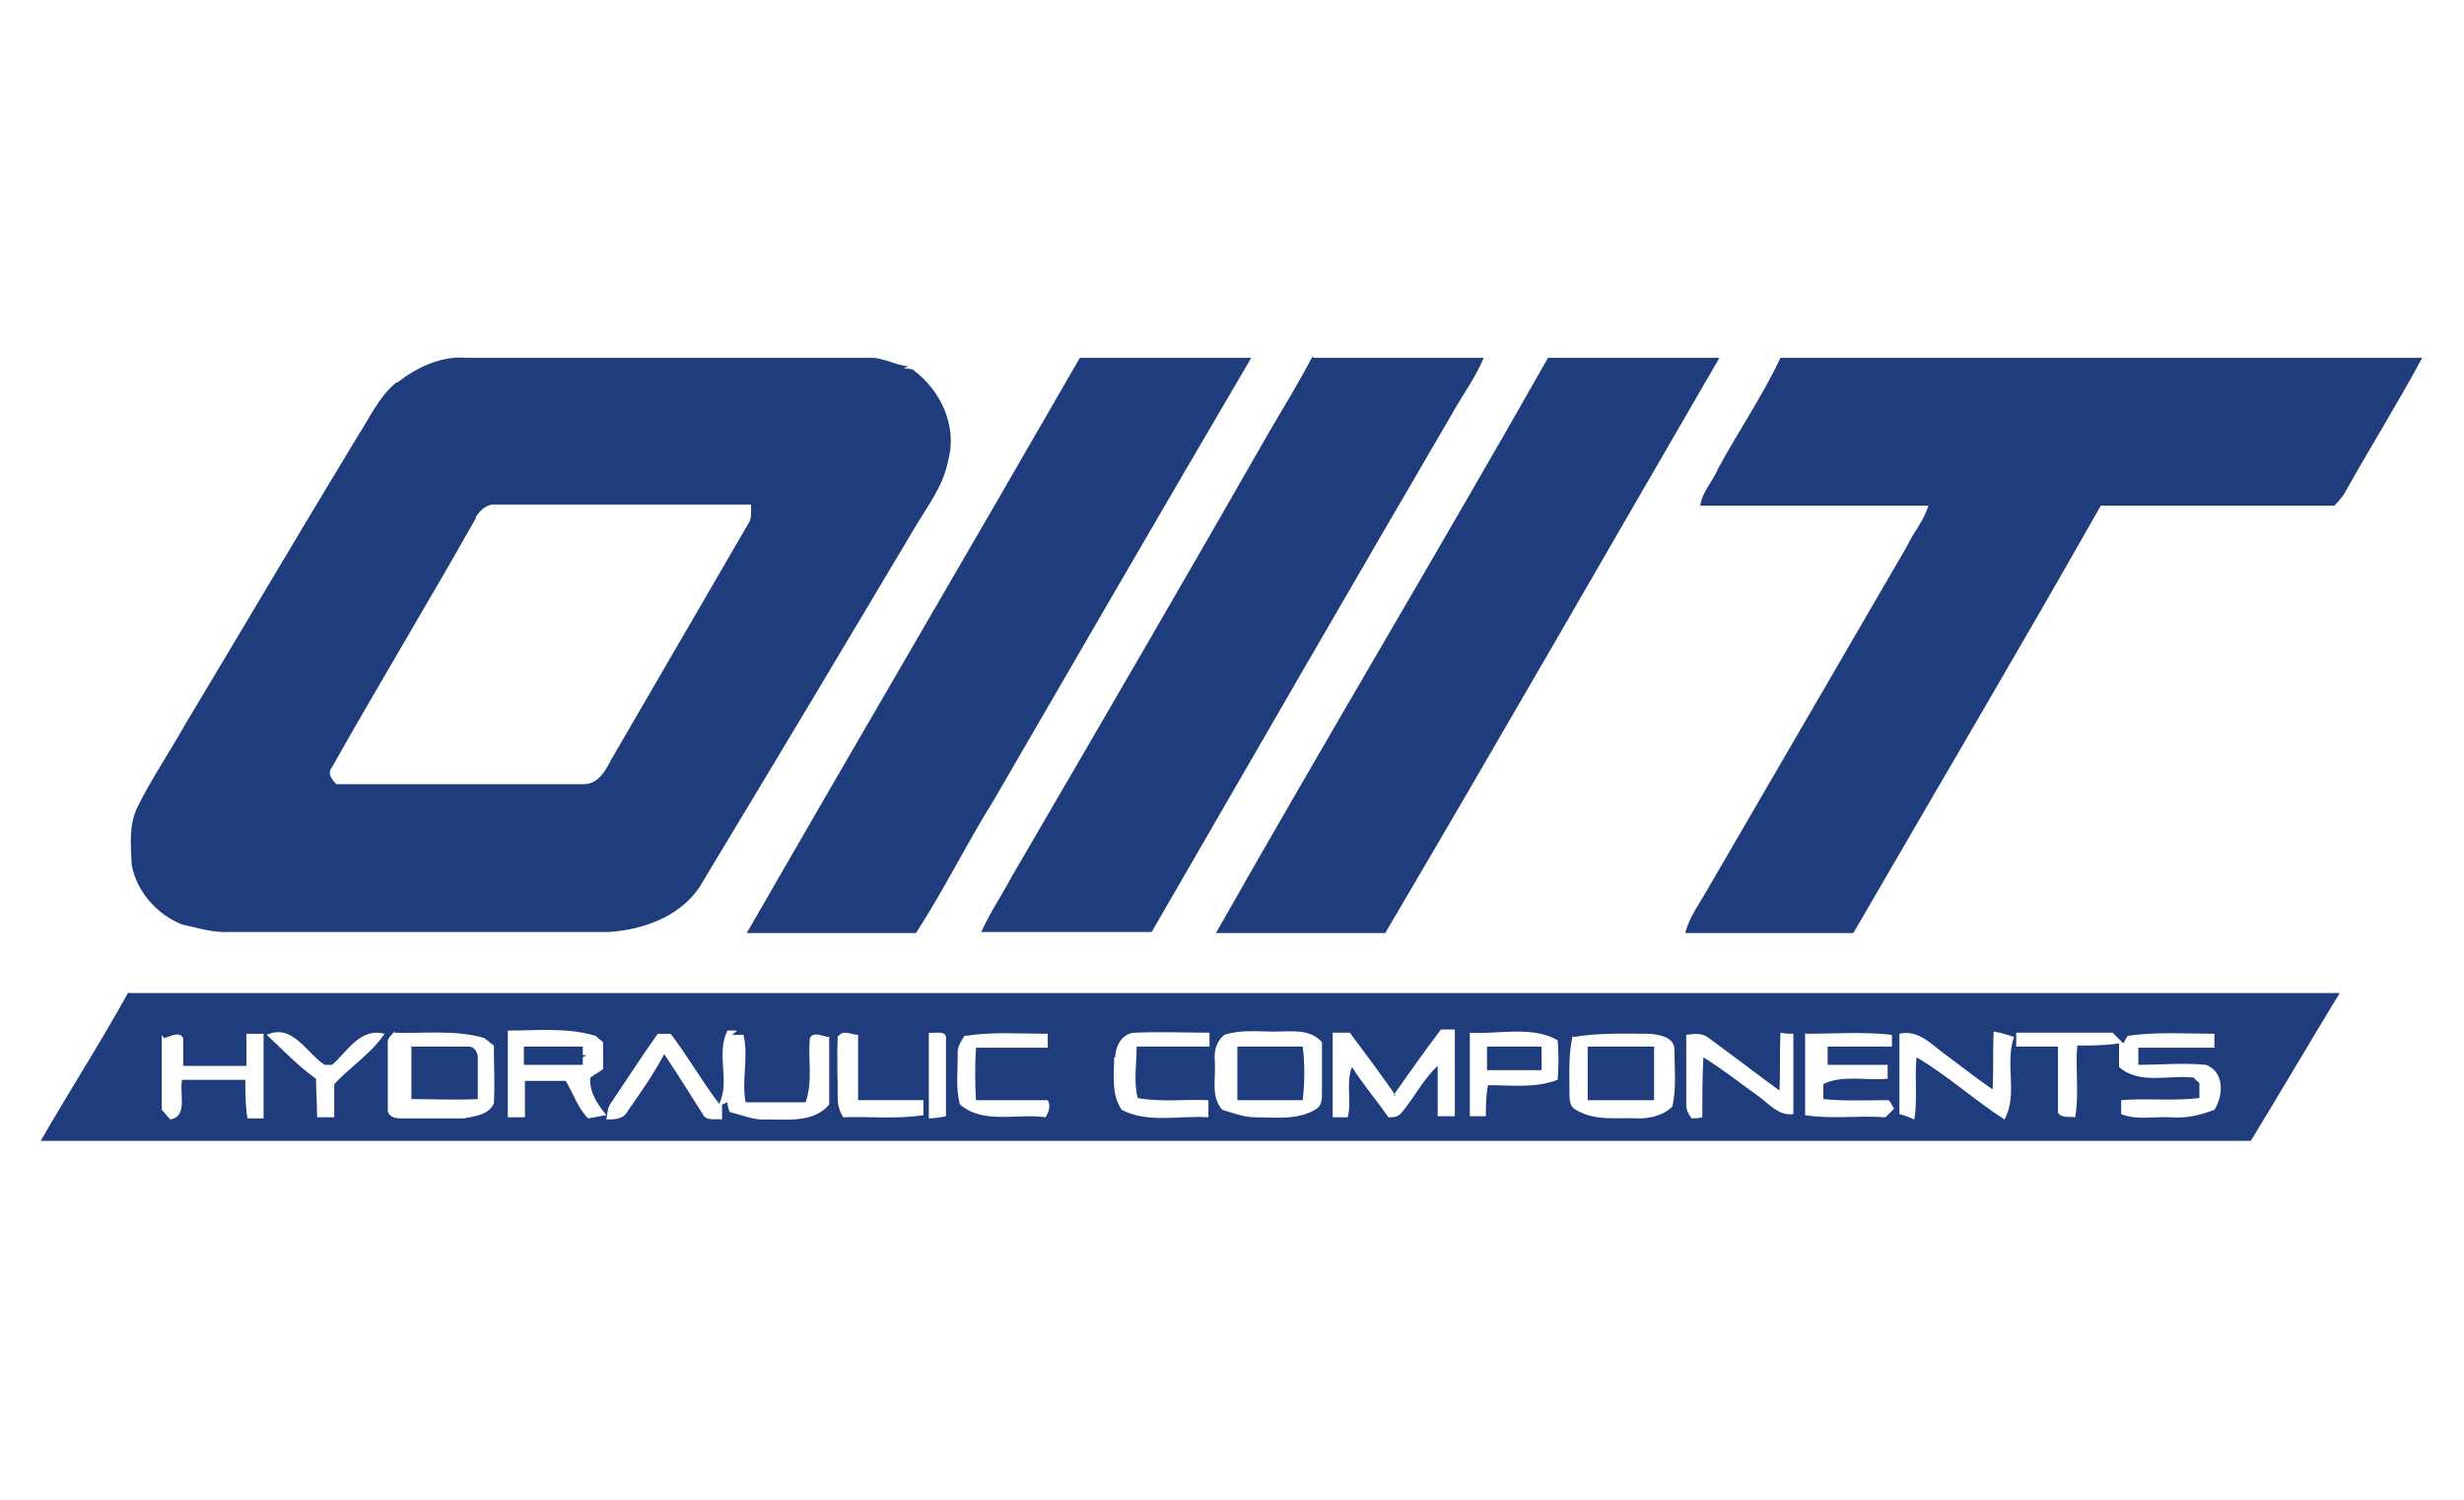 <?xml version="1.0" encoding="UTF-8"?>
<svg xmlns="http://www.w3.org/2000/svg" version="1.1" viewBox="0 0 230 140">
  <defs>
    <style>
      .cls-1 {
        fill: #1f3d7c;
      }
    </style>
  </defs>
  <!-- Generator: Adobe Illustrator 28.6.0, SVG Export Plug-In . SVG Version: 1.2.0 Build 709)  -->
  <g>
    <g id="Capa_1">
      <g>
        <path class="cls-1" d="M37.1,35.7c1.8-1.4,4.1-2.5,6.4-2.3,12.6,0,25.2,0,37.8,0,1.2,0,2.3.7,3.5.8-.2,0-.3.2-.5.2.3,0,.6,0,.9.1,2.6,1.9,4.2,5.3,3.3,8.5-.4,2.2-1.8,4.1-2.9,5.9-6.6,11.1-13.3,22.3-20,33.4-1.7,3.1-5.4,4.5-8.8,4.7-11.8,0-23.6,0-35.3,0-1.6.1-3.1-.4-4.5-.7-2.3-.9-4.2-3-4.7-5.5-.1-1.9-.3-3.9.6-5.6,1.3-2.6,3-5.1,4.4-7.6,5.4-9,10.7-18,16.1-26.9,1.1-1.7,2-3.7,3.6-5ZM44.4,48.4c-4.4,7.8-9,15.4-13.4,23.2-.5.6,0,1.2.4,1.6,7.7,0,15.4,0,23.1,0,1.3,0,2-1.2,2.5-2.2,4.3-7.4,8.6-14.8,12.9-22.2.3-.5.2-1.2.2-1.7-7.9,0-15.9,0-23.8,0-.8-.1-1.5.5-1.9,1.2Z"/>
        <path class="cls-1" d="M69.7,87.1c10.3-17.9,20.8-35.8,31.1-53.7,5.3,0,10.7,0,16,0-8.1,13.8-16.1,27.6-24.1,41.4-2.5,4-4.6,8.3-7.2,12.3-5.3,0-10.5,0-15.8,0Z"/>
        <path class="cls-1" d="M122.6,33.4c5.3,0,10.6,0,15.9,0-.8,1.9-2,3.5-3,5.3-9.4,16.1-18.7,32.2-28,48.3-5.3,0-10.6,0-15.9,0,.8-1.8,1.9-3.4,2.8-5.1,8.1-13.9,16.2-27.8,24.2-41.8,1.3-2.2,2.7-4.5,3.9-6.8Z"/>
        <path class="cls-1" d="M144.5,33.4c5.3,0,10.6,0,16,0-10.4,17.9-20.7,35.9-31.2,53.7-5.3,0-10.5,0-15.8,0,10.2-18,20.8-35.7,31-53.7Z"/>
        <path class="cls-1" d="M166.3,33.4c19.9,0,39.9,0,59.8,0-2.2,4.1-4.7,8.1-7,12.2-.3.6-.7,1.1-1.2,1.6-7.3,0-14.5,0-21.8,0-7.6,13.4-15.4,26.6-23.1,39.9-5.2,0-10.4,0-15.7,0,.4-1.5,1.3-2.7,2.1-4.1,6.2-10.7,12.4-21.3,18.6-32,.6-1.3,1.6-2.4,2-3.8-7.1,0-14.2,0-21.3,0,.2-1.3,1.2-2.3,1.7-3.5,1.9-3.5,4.1-6.7,5.8-10.3Z"/>
        <path class="cls-1" d="M12,92.7c66.8,0,133.5,0,200.3,0,2,0,4,0,6.1,0-2.8,4.6-5.5,9.2-8.3,13.8-.5,0-.9,0-1.4,0-68.3,0-136.6,0-204.9,0,2.7-4.7,5.6-9.2,8.2-13.9ZM36.9,96.2c-.3.4-.8.7-.7,1.2,0,2,0,4.1,0,6.2,0,.6.6.8,1.2.8,2,0,3.9,0,5.9,0,1-.2,2.3-.3,2.8-1.4.1-1.8,0-3.6,0-5.4-.3-.2-.6-.5-.9-.7-2.7-.8-5.6-.4-8.4-.5ZM47.4,96.2c0,2.7,0,5.4,0,8.1.5,0,1.1,0,1.6,0,0-1.1,0-2.3,0-3.4,1.3,0,2.5,0,3.8,0,.7,1.1,1.1,2.5,2.1,3.5.6-.1,1.1-.2,1.7-.3-.8-1-1.6-2.1-1.5-3.5.4-.3.8-.5,1.2-.8,0-.8,0-1.7,0-2.5-.2-.2-.5-.4-.7-.6-2.6-.8-5.4-.5-8.1-.5ZM67.1,103c-1.6-2.1-2.9-4.4-4.5-6.5-.4,0-.8,0-1.2,0-1.5,2.1-2.9,4.3-4.4,6.5-.3.4-.3,1-.4,1.5.8,0,1.6,0,2-.8,1.2-1.7,2.4-3.4,3.4-5.3,1.2,1.8,2.4,3.7,3.6,5.6.3.7,1.2.4,1.8.5,0-.5,0-.9,0-1.4.1,0,.4-.2.5-.2,0,.3.1.6.2.9,1.2.3,2.3.8,3.5.7,2,0,4.4.3,5.8-1.4,0-2.1,0-4.2,0-6.3-.6,0-1.4-.6-1.8.1-.2,2,.3,4-.4,6-1.9,0-3.7,0-5.6,0-.4-2.1.3-4.2-.2-6.3-.4,0-.7,0-1.1,0,.2-.1.3-.2.5-.4h-.9c-1.1,2.2.3,4.8-.8,6.9ZM130.3,102.3c-1.4-2-2.8-3.9-4.3-5.9-.5,0-1,0-1.6,0,0,2.6,0,5.3,0,7.9.5,0,1,0,1.4,0,.4-1.5-.2-3.2.4-4.7,1,1.6,2.3,3.1,3.4,4.7.4,0,.9,0,1.2-.4,1.2-1.4,2-3.1,3.4-4.4,0,1.6,0,3.1,0,4.7.5,0,1,0,1.6,0,0-2.7,0-5.4,0-8.1-.4,0-.9,0-1.3,0-1.5,2-3,4.1-4.4,6.1ZM15.1,96.6c0,2.3,0,4.6,0,7,.3.3.5.6.8.9,1.7-.3.8-2.5,1.1-3.7,2,0,3.9,0,5.9,0,0,1.2,0,2.4.2,3.6.5,0,1,0,1.5,0,0-2.6,0-5.3,0-7.9-.5,0-1.1,0-1.6,0,0,1,0,2,0,3-2,0-3.9,0-5.9,0,0-.9,0-1.8,0-2.6-.4-.7-1.2-.1-1.8,0ZM24.9,96.6c1.5,1.4,2.9,2.9,4.6,4.1,0,1.2.1,2.4.1,3.6.5,0,1,0,1.6,0,0-1,0-2.1,0-3.1,1.5-1.6,3.5-2.9,4.7-4.7-2.3-.6-3.5,1.7-4.9,2.9-.2,0-.5,0-.7,0-1.7-1.1-3-3.9-5.4-2.8ZM78.2,96.7c-.1,2,0,3.9,0,5.9,0,.6.2,1.2.5,1.7,2.5-.1,5,.2,7.5-.2,0-.5,0-.9,0-1.4-2,0-4.1,0-6.1,0,0-2,0-4.1,0-6.1-.6,0-1.4-.5-1.8.1ZM86.7,96.4c0,2.7,0,5.3,0,8,.5,0,1.1-.1,1.6-.2,0-2.4,0-4.8,0-7.2.1-.9-1.1-.5-1.6-.6ZM90.1,96.6c-.4.6-.8,1.2-.7,1.9,0,1.5-.2,3.1.2,4.6,2.2,1.9,5.4.8,8,1.2.3-.5.5-1.1.2-1.6-2.2,0-4.5,0-6.7,0-.1-1.6-.1-3.3,0-4.9,2.2,0,4.4,0,6.7,0,0-.4,0-.9,0-1.3-2.6,0-5.2-.2-7.7.2ZM104,98.7c0,1.6-.3,3.4.7,4.9,2.5,1.3,5.4.5,8.1.7,0-.5,0-1.1,0-1.6-2.2-.1-4.5.2-6.6-.2-.4-1.5-.1-3.2-.1-4.8,2.3,0,4.5,0,6.8,0,0-.4,0-.9,0-1.3-2.3,0-4.6-.1-6.9,0-1.2,0-1.9,1.2-1.9,2.3ZM113.4,99.2c.1,1.5-.4,3.2.7,4.4,1,.3,2,.7,3.1.7,1.9,0,4,.3,5.7-.8.5-.3.5-1,.5-1.6,0-1.5,0-3.1,0-4.6-1.1-1.3-2.9-1-4.4-1-1.5,0-3.2-.2-4.7.3-.8.6-1,1.6-.9,2.5ZM137.2,96.4c0,2.6,0,5.2,0,7.8.5,0,1,0,1.5,0,0-1,0-2,.2-2.9,2.2,0,4.4.3,6.5-.5.1-1.2.1-2.5,0-3.7-2.5-1.4-5.6-.5-8.4-.7ZM146.8,96.7c-.4,1.7-.3,3.5-.3,5.3,0,.6,0,1.3.6,1.6,1.8,1.1,3.9.7,5.9.8,1.1,0,2.3-.3,3.1-1.1.4-1.7.2-3.6.2-5.3,0-1.2-1.4-1.4-2.3-1.5-2.4,0-4.7-.1-7.1.3ZM157.4,96.5c0,2.2,0,4.4,0,6.6,0,.5.2.9.5,1.3.3,0,.6,0,1-.1,0-1.9,0-3.7.1-5.6,1.8,1.1,3.4,2.4,5.1,3.6,1,.7,1.9,1.9,3.3,1.7,0-2.5,0-5,0-7.5-.4,0-.8,0-1.2-.1-.1,1.8,0,3.6-.1,5.4-2.2-1.6-4.4-3.3-6.6-4.9-.6-.5-1.3-.4-2.1-.3ZM168.5,96.4c0,2.6,0,5.1,0,7.7,2.5.4,5,0,7.5.2.3-.3.5-.5.8-.8-.2-.3-.3-.6-.5-.8-2,0-4.1.1-6.1-.1,0-.5,0-1,0-1.4,1.8-.9,4-.3,6-.5,0-.4,0-.9,0-1.3-1.9,0-3.7,0-5.6,0,0-.6,0-1.1,0-1.7,2,0,4,0,6,0,0-.4,0-.7,0-1.1-2.6-.3-5.3-.1-8-.1ZM177.3,96.4c0,2.5,0,5,0,7.6.5.1.9.3,1.4.5.3-1.9,0-3.9.2-5.8,2.9,1.7,5.4,4,8.2,5.8,1.3-2.3,0-5.2.9-7.7-.6-.2-1.2-.4-1.9-.5-.1,1.8,0,3.6-.1,5.4-1.6-1.1-3.1-2.3-4.6-3.4-1.2-.9-2.4-2.2-4.1-1.8ZM188.2,96.4c0,.4,0,.9,0,1.3,1.3,0,2.6,0,3.9,0,0,2.1,0,4.2,0,6.2.4.5,1,.3,1.6.4.4-2.2,0-4.4.2-6.7,1.3,0,2.6,0,3.9-.2,0,.7,0,1.4,0,2.2,1.9,1.7,4.7.7,7,1,.1.2.3.3.5.5,0,.5,0,.9,0,1.4-2.4.3-4.8,0-7.3.2,0,.4,0,.8,0,1.3,1.5.6,3.1.2,4.7.3,1.4.1,2.7-.2,4-.7.9-1.4.9-3.6-.8-4.2-2.1-.2-4.2,0-6.3,0,0-.5,0-1.1,0-1.6,2.4,0,4.8,0,7.1,0,0-.4,0-.9,0-1.3-2.7,0-5.5-.2-8.1.2-.1.2-.3.5-.4.7-.3-.3-.6-.6-1-1-3,0-5.9,0-8.9,0Z"/>
        <path class="cls-1" d="M38.3,97.7c1.8,0,3.7,0,5.5,0,.5,0,.8.6.8,1,0,1.3,0,2.6,0,3.9-2.1.1-4.1,0-6.2,0,0-1.7,0-3.3,0-5Z"/>
        <path class="cls-1" d="M48.9,97.7c1.8,0,3.7,0,5.5,0,0,.2,0,.6,0,.8.1,0,.4,0,.5,0-.2,0-.3.1-.5.2,0,.2,0,.5,0,.7-1.8,0-3.7,0-5.5,0,0-.6,0-1.1,0-1.7Z"/>
        <path class="cls-1" d="M115.5,97.7c2,0,4.1,0,6.1,0,.2,1.6.2,3.3,0,5-2,0-4.1,0-6.1,0,0-1.7,0-3.3,0-5Z"/>
        <path class="cls-1" d="M138.9,97.7c1.7,0,3.4,0,5,0,0,.7,0,1.5,0,2.2-1.7,0-3.4,0-5.1,0,0-.7,0-1.5,0-2.2Z"/>
        <path class="cls-1" d="M148.3,97.7c2,0,4.1,0,6.1,0,0,1.7,0,3.3,0,5-2.1,0-4.1,0-6.2,0,0-1.7,0-3.3,0-5Z"/>
      </g>
    </g>
  </g>
</svg>